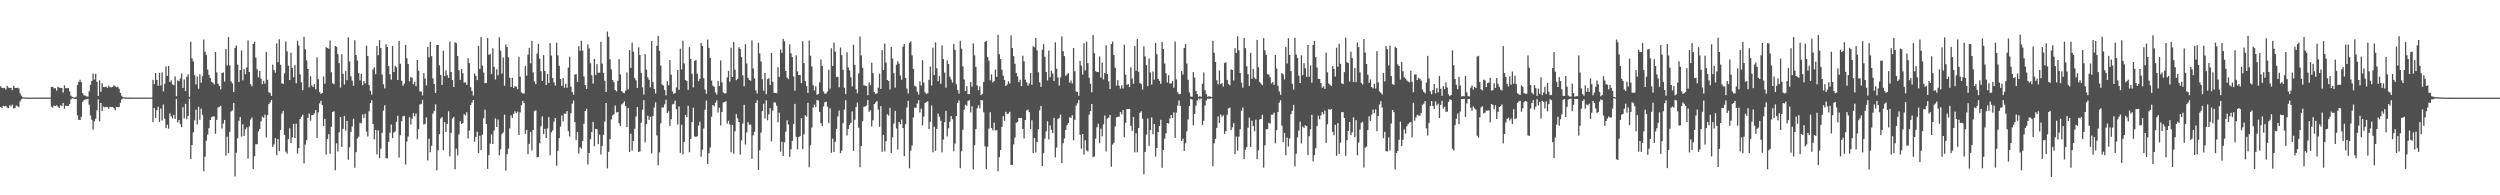 <svg xmlns="http://www.w3.org/2000/svg" width="1920" height="150"><path fill="#4f4f4f" d="M0 66.328h1v15.768H0zM1 67.44h1v15.576H1zM2 67.671h1v13.646H2zM3 67.516h1v14.134H3zM4 68.804h1v12.564H4zM5 65.961h1v16.695H5zM6 67.303h1v15.798H6zM7 67.589h1v13.225H7zM8 67.381h1v14.305H8zM9 69.212h1v11.103H9zM10 65.92h1v17.473H10zM11 67.415h1v15.555H11zM12 67.598h1v13.408H12zM13 67.348h1v14.257H13zM14 67.932h1v14.321H14zM15 71.633h1v6.166H15zM16 73.478h1v2.74H16zM17 74.641h1v1H17zM18 74.801h1v1H18zM19 74.883h1v1H19zM20 74.908h1v1H20zM21 74.929h1v1H21zM22 74.936h1v1H22zM23 74.943h1v1H23zM24 74.911h1v1H24zM25 74.947h1v1H25zM26 74.945h1v1H26zM27 74.945h1v1H27zM28 74.943h1v1H28zM29 74.943h1v1H29zM30 74.947h1v1H30zM31 74.922h1v1H31zM32 74.95h1v1H32zM33 74.95h1v1H33zM34 74.947h1v1H34zM35 74.913h1v1H35zM36 74.936h1v1H36zM37 74.938h1v1H37zM38 74.943h1v1H38zM39 66.698h1v15.159H39zM40 66.696h1v15.965H40zM41 67.884h1v13.149H41zM42 67.694h1v13.761H42zM43 69.55h1v11.286H43zM44 66.676h1v15.23H44zM45 67.337h1v15.612H45zM46 67.486h1v13.392H46zM47 67.655h1v13.868H47zM48 71.088h1v7.961H48zM49 65.561h1v17.933H49zM50 67.744h1v13.378H50zM51 67.77h1v13.632H51zM52 67.612h1v13.701H52zM53 70.152h1v9.78H53zM54 73.455h1v2.886H54zM55 74.357h1v1.069H55zM56 74.771h1v1H56zM57 74.856h1v1H57zM58 74.329h1v1.614H58zM59 65.318h1v23.333H59zM60 62.801h1v29.268H60zM61 61.221h1v30.89H61zM62 63.105h1v26.583H62zM63 71.576h1v6.704H63zM64 73.203h1v3.758H64zM65 73.51h1v2.971H65zM66 74.023h1v2.069H66zM67 74.197h1v1.6H67zM68 70.093h1v10.387H68zM69 65.238h1v23.399H69zM70 62.162h1v29.785H70zM71 56.44h1v43.108H71zM72 61.086h1v32.126H72zM73 56.641h1v34.555H73zM74 62.769h1v21.95H74zM75 73.746h1v2.582H75zM76 61.642h1v31.543H76zM77 70.502h1v8.622H77zM78 63.899h1v21.421H78zM79 66.831h1v14.981H79zM80 66.893h1v15.612H80zM81 66.41h1v15.674H81zM82 67.506h1v14.653H82zM83 65.753h1v17.821H83zM84 66.973h1v15.006H84zM85 67.092h1v15.2H85zM86 66.74h1v15.402H86zM87 65.44h1v17.626H87zM88 66.259h1v18.35H88zM89 67.003h1v15.077H89zM90 66.545h1v15.734H90zM91 68.17h1v14.113H91zM92 71.416h1v7.592H92zM93 73.588h1v2.893H93zM94 74.611h1v1H94zM95 74.762h1v1H95zM96 74.872h1v1H96zM97 74.904h1v1H97zM98 74.936h1v1H98zM99 74.929h1v1H99zM100 74.906h1v1H100zM101 74.945h1v1H101zM102 74.947h1v1H102zM103 74.94h1v1H103zM104 74.938h1v1H104zM105 74.938h1v1H105zM106 74.95h1v1H106zM107 74.94h1v1H107zM108 74.929h1v1H108zM109 74.947h1v1H109zM110 74.938h1v1H110zM111 74.918h1v1H111zM112 74.94h1v1H112zM113 74.943h1v1H113zM114 74.947h1v1H114zM115 74.938h1v1H115zM116 74.94h1v1H116zM117 61.299h1v32.566H117zM118 64.604h1v18.281H118zM119 56.085h1v34.507H119zM120 61.345h1v23.218H120zM121 65.881h1v16.056H121zM122 55.95h1v37.693H122zM123 65.636h1v17.761H123zM124 55.547h1v36.986H124zM125 70.15h1v10.146H125zM126 64.373h1v26.837H126zM127 51.018h1v47.379H127zM128 58.264h1v37.601H128zM129 50.695h1v48.114H129zM130 62.956h1v24.125H130zM131 61.796h1v27.62H131zM132 64.808h1v26.185H132zM133 65.469h1v22.751H133zM134 58.688h1v32.753H134zM135 73.917h1v2.055H135zM136 61.729h1v32.307H136zM137 62.345h1v29.844H137zM138 60.281h1v35.013H138zM139 56.493h1v41.193H139zM140 67.557h1v14.765H140zM141 61.05h1v29.929H141zM142 69.962h1v9.824H142zM143 58.992h1v32.598H143zM144 57.03h1v32.081H144zM145 74.348h1v1.483H145zM146 32.05h1v90.149H146zM147 44.808h1v66.528H147zM148 47.145h1v54.491H148zM149 57.678h1v34.807H149zM150 64.817h1v19.428H150zM151 58.811h1v36.745H151zM152 68.129h1v13.957H152zM153 57.092h1v34.843H153zM154 63.453h1v20.025H154zM155 58.525h1v29.702H155zM156 30.377h1v101.106H156zM157 39.738h1v80.655H157zM158 42.142h1v65.91H158zM159 53.387h1v49.998H159zM160 57.504h1v40.982H160zM161 59.85h1v32.241H161zM162 62.805h1v27.274H162zM163 63.467h1v25.933H163zM164 64.842h1v24.594H164zM165 39.924h1v62.856H165zM166 55.623h1v36.416H166zM167 64.35h1v18.249H167zM168 66.108h1v15.953H168zM169 68.596h1v12.623H169zM170 56.044h1v42.621H170zM171 55.582h1v39.318H171zM172 62.67h1v29.428H172zM173 37.505h1v82.03H173zM174 50.182h1v54.786H174zM175 28.526h1v89.089H175zM176 50.203h1v51.08H176zM177 62.519h1v23.159H177zM178 64.069h1v20.714H178zM179 70.635h1v8.43H179zM180 36.763h1v98.785H180zM181 34.957h1v82.362H181zM182 49.624h1v56.544H182zM183 62.952h1v29.847H183zM184 53.801h1v36.084H184zM185 38.834h1v66.061H185zM186 61.688h1v33.822H186zM187 53.085h1v51.323H187zM188 56.98h1v42.321H188zM189 51.698h1v46.1H189zM190 31.011h1v90.847H190zM191 55.316h1v41.73H191zM192 64.664h1v27.132H192zM193 66.232h1v24.042H193zM194 33.746h1v96.061H194zM195 32.064h1v87.94H195zM196 44.22h1v66.516H196zM197 53.226h1v57.563H197zM198 59.301h1v41.65H198zM199 54.499h1v44.596H199zM200 60.406h1v32.877H200zM201 64.6h1v24.992H201zM202 61.951h1v28.448H202zM203 64.275h1v23.756H203zM204 39.809h1v65.784H204zM205 61.311h1v27.148H205zM206 70.885h1v9.112H206zM207 71.512h1v7.164H207zM208 73.672h1v3.01H208zM209 49.628h1v63.246H209zM210 53.842h1v57.114H210zM211 55.799h1v50.323H211zM212 33.362h1v85.761H212zM213 47.775h1v58.991H213zM214 30.155h1v85.853H214zM215 49.757h1v50.039H215zM216 63.952h1v23.239H216zM217 64.478h1v20.655H217zM218 56.31h1v47.256H218zM219 31.831h1v84.58H219zM220 39.37h1v78.65H220zM221 50.416h1v56.555H221zM222 61.505h1v36.986H222zM223 40.43h1v69.464H223zM224 52.24h1v53.273H224zM225 59.306h1v35.811H225zM226 49.878h1v56.116H226zM227 63.972h1v31.03H227zM228 31.304h1v86.601H228zM229 34.916h1v78.869H229zM230 57.124h1v34.296H230zM231 63.219h1v26.423H231zM232 69.2h1v18.938H232zM233 28.196h1v97.366H233zM234 37.912h1v73.195H234zM235 46.33h1v61.312H235zM236 52.97h1v37.562H236zM237 67.117h1v20.057H237zM238 58.596h1v34.131H238zM239 65.565h1v22.841H239zM240 66.822h1v21.442H240zM241 64.57h1v22.531H241zM242 68.626h1v15.935H242zM243 44.051h1v61.916H243zM244 60.825h1v25.566H244zM245 70.688h1v8.746H245zM246 72.157h1v5.285H246zM247 71.368h1v9.323H247zM248 58.706h1v38.013H248zM249 64.325h1v26.986H249zM250 36.269h1v82.477H250zM251 36.788h1v69.938H251zM252 37.424h1v65.626H252zM253 31.206h1v86.917H253zM254 55.515h1v41.881H254zM255 63.837h1v22.131H255zM256 64.721h1v20.778H256zM257 35.259h1v95.521H257zM258 35.939h1v74.186H258zM259 41.622h1v74.635H259zM260 48.5h1v53.168H260zM261 67.159h1v22.726H261zM262 41.663h1v71.163H262zM263 56.664h1v42.232H263zM264 64.913h1v24.104H264zM265 54.572h1v45.683H265zM266 61.604h1v31.277H266zM267 28.683h1v94.015H267zM268 47.207h1v65.979H268zM269 58.594h1v42.831H269zM270 61.986h1v35.118H270zM271 65.941h1v25.274H271zM272 30.94h1v97.759H272zM273 42.279h1v74.624H273zM274 46.463h1v59.954H274zM275 56.097h1v48.918H275zM276 61.723h1v32.607H276zM277 56.66h1v38.066H277zM278 65.359h1v22.557H278zM279 62.224h1v28.51H279zM280 64.073h1v23.291H280zM281 35.067h1v66.049H281zM282 43.025h1v61.767H282zM283 65.316h1v20.13H283zM284 69.736h1v9.462H284zM285 72.697h1v4.374H285zM286 53.359h1v41.836H286zM287 51.698h1v55.308H287zM288 57.001h1v42.809H288zM289 35.385h1v83.186H289zM290 42.414h1v57.745H290zM291 30.83h1v90.616H291zM292 36.859h1v77.402H292zM293 57.234h1v44.793H293zM294 64.728h1v20.208H294zM295 67.893h1v12.937H295zM296 33.95h1v87.514H296zM297 36.081h1v85.647H297zM298 50.727h1v58.238H298zM299 56.962h1v45.033H299zM300 61.198h1v34.434H300zM301 35.353h1v70.746H301zM302 55.312h1v46.549H302zM303 50.626h1v50.256H303zM304 51.688h1v41.852H304zM305 61.409h1v27.535H305zM306 31.377h1v89.68H306zM307 48.958h1v54.882H307zM308 62h1v31.06H308zM309 65.847h1v23.518H309zM310 64.185h1v24.745H310zM311 34.529h1v91.801H311zM312 44.733h1v63.964H312zM313 49.18h1v55.628H313zM314 62.421h1v27.553H314zM315 59.125h1v36.514H315zM316 59.772h1v31.355H316zM317 64.776h1v22.106H317zM318 62.833h1v26.496H318zM319 66.19h1v21H319zM320 46.072h1v60.819H320zM321 54.256h1v44.971H321zM322 70.134h1v10.192H322zM323 70.326h1v9.437H323zM324 73.274h1v3.497H324zM325 56.17h1v39.419H325zM326 60.388h1v34.754H326zM327 65.598h1v24.566H327zM328 35.989h1v87.228H328zM329 44.071h1v62.408H329zM330 32.174h1v84.759H330zM331 43.183h1v68.814H331zM332 60.212h1v27.1H332zM333 64.533h1v20.799H333zM334 71.411h1v8.787H334zM335 34.529h1v96.308H335zM336 34.515h1v80.858H336zM337 50.155h1v52.889H337zM338 57.545h1v33.47H338zM339 65.261h1v24.63H339zM340 38.967h1v76.411H340zM341 58.461h1v35.345H341zM342 54.06h1v47.315H342zM343 57.77h1v37.4H343zM344 59.807h1v25.637H344zM345 31.879h1v88.114H345zM346 55.27h1v46.775H346zM347 61.452h1v29.554H347zM348 66.806h1v22.941H348zM349 32.513h1v97.482H349zM350 33.135h1v81.037H350zM351 43.007h1v76.377H351zM352 54.012h1v49.22H352zM353 61.295h1v31.813H353zM354 52.984h1v42.271H354zM355 56.266h1v38.21H355zM356 63.435h1v24.278H356zM357 63.213h1v25.505H357zM358 65.167h1v21.046H358zM359 44.74h1v61.634H359zM360 48.47h1v51.783H360zM361 67.023h1v13.687H361zM362 69.955h1v8.791H362zM363 73.396h1v3.474H363zM364 56.467h1v52.367H364zM365 58.273h1v46.867H365zM366 61.546h1v39.634H366zM367 35.248h1v82.326H367zM368 53.009h1v51.229H368zM369 28.498h1v86.83H369zM370 50.395h1v53.072H370zM371 55.815h1v34.997H371zM372 63.959h1v20.286H372zM373 63.622h1v31.618H373zM374 29.153h1v100.536H374zM375 42.126h1v77.004H375zM376 41.35h1v68.94H376zM377 56.863h1v46.297H377zM378 37.067h1v73.543H378zM379 51.345h1v48.929H379zM380 61.031h1v29.904H380zM381 53.176h1v44.301H381zM382 57.781h1v34.063H382zM383 28.649h1v90.73H383zM384 38.924h1v75.743H384zM385 56.438h1v46.629H385zM386 44.135h1v57.542H386zM387 65.911h1v22.131H387zM388 34.186h1v96.883H388zM389 36.088h1v82.296H389zM390 43.973h1v70.131H390zM391 59.699h1v38.849H391zM392 66.815h1v21.74H392zM393 59.866h1v30.668H393zM394 67.415h1v19.966H394zM395 66.076h1v19.361H395zM396 66.682h1v20.236H396zM397 68.52h1v17.212H397zM398 43.588h1v60.105H398zM399 58.807h1v27.537H399zM400 70.926h1v9.947H400zM401 71.709h1v5.965H401zM402 71.8h1v7.203H402zM403 50.565h1v52.147H403zM404 58.127h1v41.65H404zM405 41.913h1v76.496H405zM406 36.715h1v73.783H406zM407 48.706h1v52.6H407zM408 31.412h1v84.184H408zM409 55.692h1v44.127H409zM410 62.476h1v22.925H410zM411 64.545h1v20.224H411zM412 41.107h1v79.705H412zM413 33.639h1v86.883H413zM414 45.083h1v64.896H414zM415 54.7h1v42.298H415zM416 62.203h1v27.134H416zM417 42.332h1v60.671H417zM418 54.517h1v44.379H418zM419 65.261h1v40.717H419zM420 56.733h1v41.962H420zM421 63.748h1v26.212H421zM422 33.06h1v86.235H422zM423 42.643h1v58.922H423zM424 59.946h1v40.135H424zM425 63.217h1v30.202H425zM426 65.664h1v24.978H426zM427 32.822h1v94.457H427zM428 42.609h1v73.168H428zM429 50.523h1v55.583H429zM430 60.699h1v36.514H430zM431 65.936h1v22.774H431zM432 60.031h1v33.163H432zM433 67.358h1v19.895H433zM434 64.327h1v23.069H434zM435 67.413h1v17.892H435zM436 51.885h1v48.773H436zM437 43.524h1v61.33H437zM438 66.527h1v20.414H438zM439 70.711h1v8.849H439zM440 72.725h1v4.422H440zM441 57.264h1v36.459H441zM442 56.941h1v50.728H442zM443 62.865h1v38.471H443zM444 35.449h1v82.493H444zM445 38.96h1v74.125H445zM446 31.387h1v82.74H446zM447 38.846h1v69.391H447zM448 58.731h1v36.345H448zM449 65.266h1v19.991H449zM450 68.264h1v15.269H450zM451 34.099h1v92.268H451zM452 37.269h1v80.261H452zM453 48.58h1v58.345H453zM454 57.8h1v43.639H454zM455 64.178h1v29.43H455zM456 45.273h1v67.08H456zM457 57.511h1v41.499H457zM458 49.26h1v50.011H458zM459 55.893h1v54.809H459zM460 55.733h1v47.741H460zM461 32.121h1v86.564H461zM462 48.837h1v63.198H462zM463 55.968h1v47.629H463zM464 62h1v31.463H464zM465 70.67h1v8.455H465zM466 24.241h1v105.1H466zM467 28.223h1v88.391H467zM468 45.488h1v61.346H468zM469 53.279h1v38.478H469zM470 61.485h1v27.217H470zM471 63.103h1v24.667H471zM472 69.161h1v11.875H472zM473 70.175h1v16.23H473zM474 62.045h1v23.973H474zM475 45.435h1v49.329H475zM476 57.175h1v39.54H476zM477 70.02h1v10.096H477zM478 71.127h1v8.176H478zM479 71.562h1v6.294H479zM480 69.576h1v11.946H480zM481 55.669h1v41.939H481zM482 68.536h1v14.447H482zM483 38.475h1v78.254H483zM484 52.1h1v50.646H484zM485 32.778h1v82.886H485zM486 39.711h1v68.576H486zM487 60.027h1v38.821H487zM488 61.711h1v27.75H488zM489 67.495h1v14.667H489zM490 36.328h1v80.444H490zM491 42.316h1v73.958H491zM492 55.966h1v38.297H492zM493 67.085h1v17.192H493zM494 72.578h1v4.324H494zM495 41.586h1v67.734H495zM496 53.499h1v41.893H496zM497 59.367h1v29.508H497zM498 61.306h1v30.744H498zM499 67.069h1v22.584H499zM500 31.416h1v86.416H500zM501 63.046h1v26.201H501zM502 68.326h1v14.331H502zM503 71.768h1v6.786H503zM504 35.159h1v68.812H504zM505 27.555h1v99.423H505zM506 39.05h1v77.949H506zM507 50.352h1v44.301H507zM508 64.909h1v17.562H508zM509 65.813h1v16.661H509zM510 69.006h1v11.131H510zM511 73.281h1v3.355H511zM512 62.313h1v24.541H512zM513 65.481h1v20.037H513zM514 46.124h1v50.554H514zM515 57.404h1v34.138H515zM516 70.193h1v9.989H516zM517 72.093h1v7.588H517zM518 71.411h1v5.96H518zM519 67.177h1v16.649H519zM520 53.769h1v41.888H520zM521 69.024h1v12.689H521zM522 37.36h1v79.973H522zM523 53.279h1v42.47H523zM524 31.231h1v87.338H524zM525 48.747h1v60.183H525zM526 61.505h1v26.766H526zM527 62.226h1v27.791H527zM528 69.022h1v12.232H528zM529 36.198h1v80.753H529zM530 45.28h1v61.543H530zM531 56.646h1v37.029H531zM532 67.136h1v15.532H532zM533 46.786h1v57.988H533zM534 45.978h1v59.313H534zM535 56.616h1v47.986H535zM536 62.377h1v34.093H536zM537 60.562h1v32.946H537zM538 32.904h1v87.471H538zM539 35.296h1v79.652H539zM540 59.999h1v38.645H540zM541 68.772h1v15.573H541zM542 72.041h1v5.221H542zM543 30.409h1v95.599H543zM544 36.754h1v80.957H544zM545 44.481h1v68.764H545zM546 61.906h1v27.757H546zM547 65.726h1v14.937H547zM548 66.641h1v15.093H548zM549 70.935h1v7.963H549zM550 72.549h1v4.582H550zM551 62.162h1v24.237H551zM552 66.117h1v16.564H552zM553 46.447h1v49.879H553zM554 63.247h1v22.845H554zM555 70.985h1v7.734H555zM556 71.754h1v6.606H556zM557 71.647h1v6.146H557zM558 59.438h1v35.486H558zM559 54.403h1v38.368H559zM560 62.698h1v33.037H560zM561 36.591h1v80.357H561zM562 59.145h1v36.766H562zM563 32.222h1v85.791H563zM564 53.483h1v47.347H564zM565 61.615h1v25.965H565zM566 60.558h1v30.378H566zM567 36.292h1v57.393H567zM568 37.539h1v81.186H568zM569 43.854h1v63.976H569zM570 57.889h1v37.036H570zM571 66.323h1v14.145H571zM572 33.9h1v77.093H572zM573 48.724h1v52.982H573zM574 59.754h1v34.097H574zM575 61.393h1v34.356H575zM576 62h1v33.731H576zM577 31.041h1v90.982H577zM578 52.581h1v51.36H578zM579 60.281h1v41.014H579zM580 69.447h1v9.634H580zM581 71.78h1v5.205H581zM582 32.874h1v97.583H582zM583 41.075h1v74.308H583zM584 47.205h1v54.582H584zM585 60.816h1v24.477H585zM586 69.628h1v10.039H586zM587 56.028h1v34.942H587zM588 72.359h1v4.715H588zM589 60.805h1v31.563H589zM590 60.043h1v27.748H590zM591 65.211h1v17.771H591zM592 40.716h1v67.81H592zM593 62.762h1v22.193H593zM594 71.18h1v7.416H594zM595 71.439h1v7.356H595zM596 71.597h1v9.629H596zM597 51.679h1v42.2H597zM598 59.168h1v27.434H598zM599 38.036h1v78.441H599zM600 40.643h1v68.21H600zM601 29.858h1v89.936H601zM602 31.748h1v77.549H602zM603 54.549h1v46.633H603zM604 59.592h1v32.845H604zM605 60.754h1v34.912H605zM606 34.067h1v86.397H606zM607 40.885h1v73.861H607zM608 43.806h1v64.381H608zM609 58.665h1v36.516H609zM610 69.585h1v10.165H610zM611 42.455h1v62.655H611zM612 54.849h1v59.888H612zM613 57.63h1v47.611H613zM614 57.543h1v46.99H614zM615 63.922h1v26.844H615zM616 31.65h1v82.907H616zM617 48.436h1v54.724H617zM618 62.347h1v26.155H618zM619 66.078h1v23.5H619zM620 71.354h1v7.665H620zM621 31.119h1v97.329H621zM622 42.801h1v68.792H622zM623 51.059h1v46.96H623zM624 65.364h1v17.221H624zM625 69.447h1v10.959H625zM626 66.257h1v15.953H626zM627 72.741h1v4.015H627zM628 72.095h1v5.184H628zM629 63.213h1v22.84H629zM630 45.664h1v48.945H630zM631 50.672h1v46.13H631zM632 70.262h1v11.479H632zM633 71.974h1v6.629H633zM634 71.803h1v6.297H634zM635 70.189h1v11.808H635zM636 53.579h1v41.028H636zM637 68.092h1v15.088H637zM638 37.065h1v80.288H638zM639 50.633h1v55.825H639zM640 32.719h1v83.987H640zM641 39.645h1v69.192H641zM642 59.177h1v39.831H642zM643 58.926h1v30.508H643zM644 67.023h1v17.867H644zM645 36.484h1v81.144H645zM646 42.371h1v73.289H646zM647 53.588h1v41.012H647zM648 67.376h1v16.764H648zM649 72.299h1v4.665H649zM650 40.21h1v63.777H650zM651 51.885h1v47.18H651zM652 54.044h1v41.927H652zM653 59.361h1v34.985H653zM654 66.428h1v19.133H654zM655 34.323h1v81.495H655zM656 49.816h1v42.197H656zM657 68.504h1v13.738H657zM658 71.553h1v7.201H658zM659 56.38h1v41.659H659zM660 28.024h1v100.398H660zM661 42.529h1v69.533H661zM662 52.137h1v40.959H662zM663 65.481h1v16.569H663zM664 65.785h1v15.917H664zM665 66.106h1v14.955H665zM666 73.132h1v3.612H666zM667 63.249h1v22.618H667zM668 65.419h1v19.229H668zM669 48.198h1v48.94H669zM670 56.161h1v36.184H670zM671 70.695h1v9.236H671zM672 72.036h1v6.635H672zM673 71.674h1v5.93H673zM674 67.403h1v16.75H674zM675 56.527h1v40.87H675zM676 68.319h1v13.193H676zM677 38.457h1v78.112H677zM678 53.808h1v49.748H678zM679 33.49h1v82.818H679zM680 48.01h1v60.357H680zM681 61.45h1v26.294H681zM682 62.141h1v26.626H682zM683 68.692h1v14.143H683zM684 36.047h1v81.465H684zM685 44.978h1v60.54H685zM686 56.223h1v38.663H686zM687 67.284h1v17.865H687zM688 49.731h1v48.92H688zM689 47.067h1v67.814H689zM690 48.917h1v44.793H690zM691 57.994h1v37.391H691zM692 61.182h1v30.694H692zM693 35.797h1v62.554H693zM694 33.765h1v86.148H694zM695 59.818h1v35.535H695zM696 67.976h1v14.637H696zM697 71.77h1v5.697H697zM698 32.893h1v96.324H698zM699 31.776h1v83.928H699zM700 42.561h1v69.153H700zM701 52.901h1v37.301H701zM702 65.968h1v16.72H702zM703 66.495h1v16.313H703zM704 70.379h1v9.181H704zM705 72.549h1v4.337H705zM706 62.494h1v23.87H706zM707 65.691h1v17.72H707zM708 46.234h1v50.11H708zM709 63.373h1v26.18H709zM710 70.992h1v8.036H710zM711 72.068h1v6.278H711zM712 71.603h1v6.207H712zM713 61.292h1v37.828H713zM714 51.096h1v42.449H714zM715 65.643h1v15.422H715zM716 36.564h1v80.417H716zM717 57.694h1v39.519H717zM718 32.556h1v83.33H718zM719 52.396h1v46.64H719zM720 62.386h1v24.834H720zM721 58.424h1v31.348H721zM722 64.435h1v28.313H722zM723 34.852h1v82.12H723zM724 45.374h1v61.797H724zM725 55.833h1v38.018H725zM726 67.321h1v17.821H726zM727 46.408h1v58.327H727zM728 49.175h1v49.311H728zM729 58.846h1v34.66H729zM730 61.086h1v28.032H730zM731 63.46h1v28.162H731zM732 33.863h1v82.332H732zM733 38.308h1v72H733zM734 64.705h1v24.369H734zM735 69.138h1v9.929H735zM736 71.949h1v5.173H736zM737 31.341h1v97.858H737zM738 37.402h1v78.746H738zM739 50.993h1v48.709H739zM740 61.008h1v23.328H740zM741 69.875h1v10.57H741zM742 66.177h1v15.152H742zM743 72.315h1v5.157H743zM744 72.297h1v4.699H744zM745 63.018h1v23.289H745zM746 66.573h1v15.067H746zM747 33.394h1v96.766H747zM748 42.494h1v68.956H748zM749 51.306h1v47.853H749zM750 65.572h1v17.638H750zM751 69.271h1v11.554H751zM752 66.307h1v16.951H752zM753 73.043h1v3.77H753zM754 72.054h1v5.072H754zM755 62.936h1v23.266H755zM756 32.229h1v80.21H756zM757 31.384h1v98.519H757zM758 43.744h1v68.883H758zM759 46.628h1v52.119H759zM760 61.691h1v24.484H760zM761 57.191h1v41.106H761zM762 63.238h1v36.88H762zM763 62.295h1v31.866H763zM764 53.476h1v46.711H764zM765 59.081h1v40.792H765zM766 26.786h1v104.681H766zM767 41.666h1v79.014H767zM768 45.305h1v69.943H768zM769 53.563h1v43.882H769zM770 58.205h1v31.039H770zM771 61.411h1v31.396H771zM772 66.023h1v19.828H772zM773 64.856h1v22.735H773zM774 62.423h1v24.786H774zM775 64.105h1v21.774H775zM776 27.207h1v99.414H776zM777 36.813h1v89.84H777zM778 43.179h1v67.7H778zM779 48.94h1v56.727H779zM780 55.987h1v38.318H780zM781 58.603h1v35.038H781zM782 63.084h1v27.469H782zM783 61.217h1v29.604H783zM784 66.101h1v24.461H784zM785 42.805h1v56.237H785zM786 47.147h1v59.178H786zM787 61.169h1v30.977H787zM788 63.272h1v21.552H788zM789 65.788h1v18.382H789zM790 64.174h1v21.941H790zM791 56.051h1v43.031H791zM792 65.115h1v27.231H792zM793 35.571h1v81.948H793zM794 36.298h1v69.714H794zM795 29.247h1v87.924H795zM796 38.688h1v70.426H796zM797 55.568h1v43.754H797zM798 63.167h1v21.559H798zM799 66.694h1v14.674H799zM800 38.177h1v89.38H800zM801 33.918h1v83.71H801zM802 43.547h1v62.827H802zM803 55.357h1v45.532H803zM804 61.775h1v31.344H804zM805 38.784h1v68.345H805zM806 59.31h1v36.974H806zM807 54.272h1v45.438H807zM808 56.486h1v45.734H808zM809 62.265h1v28.297H809zM810 32.504h1v88.382H810zM811 52.824h1v60.531H811zM812 59.514h1v31.994H812zM813 65.744h1v24.802H813zM814 59.415h1v28.608H814zM815 27.972h1v97.21H815zM816 39.32h1v70.687H816zM817 43.112h1v63.241H817zM818 58.216h1v41.595H818zM819 57.131h1v39.094H819zM820 56.042h1v38.471H820zM821 63.478h1v26.519H821zM822 61.803h1v28.753H822zM823 64.08h1v24.424H823zM824 36.864h1v70.915H824zM825 54.753h1v37.269H825zM826 70.255h1v10.929H826zM827 70.638h1v8.743H827zM828 73.508h1v3.273H828zM829 46.747h1v56.764H829zM830 50.436h1v63.717H830zM831 57.234h1v45.663H831zM832 33.279h1v85.459H832zM833 54.087h1v53.594H833zM834 32.032h1v83.502H834zM835 48.477h1v67.849H835zM836 59.699h1v28.393H836zM837 64.343h1v21.06H837zM838 70.878h1v9.016H838zM839 26.832h1v93.902H839zM840 40.881h1v79.224H840zM841 54.636h1v51.854H841zM842 55.273h1v42.483H842zM843 55.385h1v39.638H843zM844 43.35h1v66.583H844zM845 59.647h1v39.094H845zM846 48.019h1v56.677H846zM847 60.97h1v34.566H847zM848 56.108h1v32.639H848zM849 34.847h1v81.479H849zM850 56.827h1v34.26H850zM851 62.441h1v27.775H851zM852 68.385h1v19.899H852zM853 33.822h1v94.184H853zM854 31.973h1v79.073H854zM855 42.245h1v67.322H855zM856 52.016h1v45.003H856zM857 65.719h1v24.502H857zM858 61.539h1v28.139H858zM859 65.863h1v23.786H859zM860 68.047h1v18.057H860zM861 65.492h1v22.303H861zM862 68.019h1v16.578H862zM863 34.337h1v71.041H863zM864 57.406h1v36.924H864zM865 65.199h1v18.498H865zM866 64.611h1v19.174H866zM867 66.806h1v16.867H867zM868 51.672h1v45.019H868zM869 60.336h1v40.16H869zM870 64.33h1v25.573H870zM871 35.474h1v81.497H871zM872 54.391h1v47.963H872zM873 30.034h1v86.887H873zM874 55.09h1v43.211H874zM875 63.815h1v22.829H875zM876 64.545h1v20.964H876zM877 68.848h1v22.319H877zM878 35.589h1v98.254H878zM879 43.364h1v73.301H879zM880 50.034h1v53.339H880zM881 66.172h1v24.752H881zM882 44.909h1v67.128H882zM883 55.655h1v44.216H883zM884 64.986h1v25.226H884zM885 54.904h1v48.194H885zM886 61.18h1v34.113H886zM887 32.959h1v87.29H887zM888 41.698h1v72.021H888zM889 60.622h1v40.813H889zM890 62.066h1v34.672H890zM891 64.412h1v27.544H891zM892 32.265h1v96.608H892zM893 37.569h1v77.665H893zM894 48.784h1v57.759H894zM895 56.3h1v46.121H895zM896 63.35h1v31.09H896zM897 57.763h1v37.091H897zM898 64.199h1v26.823H898zM899 64.009h1v24.344H899zM900 62.128h1v28.544H900zM901 67.305h1v19.016H901zM902 31.876h1v74.051H902zM903 60.995h1v25.482H903zM904 70.882h1v10.247H904zM905 72.418h1v4.706H905zM906 72.068h1v9.339H906zM907 54.593h1v53.71H907zM908 57.246h1v49.27H908zM909 36.848h1v79.05H909zM910 33.742h1v76.278H910zM911 48.827h1v52.028H911zM912 61.301h1v30.451H912zM913 70.96h1v10.419H913zM914 74.192h1v1.758H914zM915 74.242h1v2.289H915zM916 55.367h1v40.815H916zM917 59.571h1v27.983H917zM918 69.804h1v11.321H918zM919 72.201h1v4.978H919zM920 74.398h1v1.154H920zM921 73.775h1v2.538H921zM922 74.412h1v1.218H922zM923 64.357h1v31.687H923zM924 55.602h1v37.118H924zM925 69.331h1v11.742H925zM926 72.251h1v4.967H926zM927 74.261h1v1.501H927zM928 73.988h1v2.003H928zM929 74.144h1v1.625H929zM930 74.519h1v1H930zM931 31.318h1v96.315H931zM932 40.576h1v69.524H932zM933 47.637h1v58.991H933zM934 61.688h1v36.51H934zM935 64.78h1v24.628H935zM936 54.05h1v40.387H936zM937 64.627h1v23.355H937zM938 63.762h1v25.878H938zM939 66.433h1v22.129H939zM940 48.354h1v54.582H940zM941 47.9h1v52.737H941zM942 61.345h1v26.841H942zM943 64.579h1v18.656H943zM944 65.533h1v17.169H944zM945 53.24h1v46.706H945zM946 53.778h1v44.006H946zM947 61.821h1v32.738H947zM948 37.051h1v81.328H948zM949 40.643h1v64.205H949zM950 27.853h1v87.853H950zM951 38.722h1v66.223H951zM952 56.067h1v43.156H952zM953 63.416h1v21.614H953zM954 67.346h1v15.299H954zM955 29.148h1v92.971H955zM956 36.983h1v78.068H956zM957 50.88h1v62.115H957zM958 56.987h1v41.115H958zM959 65.982h1v24.365H959zM960 40.528h1v72.346H960zM961 60.464h1v32.216H961zM962 52.943h1v43.914H962zM963 59.557h1v41.261H963zM964 60.837h1v31.057H964zM965 30.679h1v91.566H965zM966 51.663h1v63.788H966zM967 63.007h1v28.757H967zM968 64.188h1v27.256H968zM969 65.469h1v22.747H969zM970 29.356h1v99.35H970zM971 38.715h1v72.911H971zM972 42.178h1v57.189H972zM973 56.998h1v42.067H973zM974 57.353h1v36.944H974zM975 59.319h1v35.665H975zM976 64.002h1v24.065H976zM977 63.096h1v25.01H977zM978 65.218h1v21.305H978zM979 42.167h1v67.963H979zM980 52.608h1v47.359H980zM981 65.863h1v20.165H981zM982 70.189h1v8.634H982zM983 72.796h1v4.191H983zM984 56.09h1v40.417H984zM985 57.156h1v51.939H985zM986 60.919h1v41.154H986zM987 36.005h1v83.12H987zM988 48.811h1v56.88H988zM989 29.313h1v83.204H989zM990 42.171h1v64.234H990zM991 54.607h1v33.11H991zM992 64.357h1v20.801H992zM993 68.813h1v11.721H993zM994 29.02h1v98.776H994zM995 41.943h1v76.137H995zM996 44.497h1v60.98H996zM997 58.106h1v42.154H997zM998 63.757h1v29.7H998zM999 42.446h1v67.734H999zM1000 57.678h1v39.54H1000zM1001 48.463h1v49.748H1001zM1002 52.396h1v43.747H1002zM1003 59.026h1v37.837H1003zM1004 34.557h1v84.55H1004zM1005 58.937h1v45.661H1005zM1006 50.194h1v49.149H1006zM1007 63.414h1v24.731H1007zM1008 34.543h1v89.421H1008zM1009 31.322h1v87.778H1009zM1010 43.819h1v70.002H1010zM1011 51.899h1v44.967H1011zM1012 60.592h1v28.329H1012zM1013 60.651h1v30.998H1013zM1014 63.721h1v24.928H1014zM1015 67.316h1v18.821H1015zM1016 66.376h1v21.383H1016zM1017 68.324h1v16.629H1017zM1018 40.393h1v69.341H1018zM1019 55.547h1v39.908H1019zM1020 64.108h1v19.764H1020zM1021 65.199h1v19.151H1021zM1022 66.074h1v17.631H1022zM1023 50.848h1v50.442H1023zM1024 52.892h1v50.977H1024zM1025 58.761h1v37.125H1025zM1026 36.614h1v82.973H1026zM1027 51.274h1v43.312H1027zM1028 33.586h1v84.575H1028zM1029 49.065h1v60.492H1029zM1030 64.025h1v22.099H1030zM1031 64.538h1v21.611H1031zM1032 55.378h1v35.317H1032zM1033 28.949h1v90.762H1033zM1034 47.763h1v59.92H1034zM1035 48.438h1v52.092H1035zM1036 62.617h1v31.007H1036zM1037 39.716h1v64.111H1037zM1038 44.621h1v57.036H1038zM1039 63.013h1v27.036H1039zM1040 52.148h1v53.193H1040zM1041 63.082h1v29.238H1041zM1042 32.655h1v86.629H1042zM1043 36.211h1v73.312H1043zM1044 55.575h1v43.909H1044zM1045 63.59h1v30.6H1045zM1046 64.861h1v28.705H1046zM1047 29.974h1v98.716H1047zM1048 40.343h1v73.133H1048zM1049 49.107h1v63.516H1049zM1050 57.346h1v42.495H1050zM1051 63.558h1v25.802H1051zM1052 60.954h1v31.946H1052zM1053 66.854h1v21.163H1053zM1054 67.909h1v16.34H1054zM1055 64.297h1v22.552H1055zM1056 68.017h1v16.065H1056zM1057 39.201h1v61.51H1057zM1058 63.277h1v25.795H1058zM1059 70.226h1v10.005H1059zM1060 71.281h1v6.409H1060zM1061 72.553h1v10.039H1061zM1062 56.021h1v50.17H1062zM1063 62.517h1v38.78H1063zM1064 35.374h1v80.728H1064zM1065 37.786h1v78.56H1065zM1066 50.294h1v55.301H1066zM1067 35.026h1v80.655H1067zM1068 58.443h1v36.404H1068zM1069 64.68h1v19.805H1069zM1070 65.218h1v20.877H1070zM1071 35.891h1v94.294H1071zM1072 36.928h1v80.568H1072zM1073 49.487h1v66.416H1073zM1074 50.67h1v56.718H1074zM1075 61.095h1v32.362H1075zM1076 47.557h1v64.667H1076zM1077 54.755h1v52.609H1077zM1078 59.372h1v40.016H1078zM1079 60.356h1v42.262H1079zM1080 61.8h1v35.194H1080zM1081 62.595h1v32.683H1081zM1082 63.251h1v30.964H1082zM1083 54.275h1v39.483H1083zM1084 62.787h1v42.724H1084zM1085 70.83h1v8.125H1085zM1086 57.17h1v35.509H1086zM1087 57.133h1v33.097H1087zM1088 61.526h1v26.706H1088zM1089 59.777h1v28.954H1089zM1090 60.564h1v28.313H1090zM1091 61.926h1v24.816H1091zM1092 68.861h1v11.611H1092zM1093 70.56h1v9.1H1093zM1094 71.667h1v6.006H1094zM1095 63.375h1v35.164H1095zM1096 42.924h1v61.213H1096zM1097 60.194h1v34.15H1097zM1098 70.143h1v11.142H1098zM1099 72.391h1v5.271H1099zM1100 69.138h1v12.28H1100zM1101 64.552h1v19.249H1101zM1102 71.722h1v6.168H1102zM1103 67.671h1v13.342H1103zM1104 70.917h1v8.693H1104zM1105 58.298h1v32.328H1105zM1106 68.207h1v12.403H1106zM1107 73.634h1v3.795H1107zM1108 66.19h1v17.141H1108zM1109 68.385h1v13.61H1109zM1110 63.272h1v22.527H1110zM1111 67.25h1v18.503H1111zM1112 72.494h1v5.69H1112zM1113 73.833h1v2.38H1113zM1114 72.89h1v3.884H1114zM1115 38.69h1v75.578H1115zM1116 50.127h1v65.377H1116zM1117 60.638h1v35.466H1117zM1118 65.158h1v26.036H1118zM1119 68.527h1v18.657H1119zM1120 59.042h1v36.363H1120zM1121 65.68h1v19.95H1121zM1122 74.075h1v1.975H1122zM1123 73.762h1v2.399H1123zM1124 73.97h1v1.916H1124zM1125 58.303h1v31.458H1125zM1126 70.921h1v8.473H1126zM1127 73.849h1v2.232H1127zM1128 74.11h1v1.888H1128zM1129 67.314h1v15.496H1129zM1130 65.691h1v19.277H1130zM1131 68.788h1v12.982H1131zM1132 66.769h1v16.498H1132zM1133 67.625h1v16.663H1133zM1134 43.419h1v60.849H1134zM1135 42.87h1v62.918H1135zM1136 62.904h1v27.185H1136zM1137 68.571h1v13.9H1137zM1138 69.413h1v12.241H1138zM1139 61.189h1v26.015H1139zM1140 61.711h1v24.829H1140zM1141 66.792h1v18.084H1141zM1142 63.821h1v21.183H1142zM1143 63.409h1v21.305H1143zM1144 59.8h1v34.218H1144zM1145 69.521h1v10.373H1145zM1146 69.349h1v11.243H1146zM1147 63.881h1v19.931H1147zM1148 67.5h1v13.387H1148zM1149 59.837h1v31.538H1149zM1150 64.414h1v21.488H1150zM1151 66.703h1v15.486H1151zM1152 68.859h1v12.701H1152zM1153 69.427h1v10.81H1153zM1154 35.406h1v74.729H1154zM1155 56.131h1v46.768H1155zM1156 59.116h1v34.937H1156zM1157 64.455h1v26.864H1157zM1158 66.428h1v23.932H1158zM1159 58.683h1v33.891H1159zM1160 64.98h1v26.05H1160zM1161 54.922h1v40.33H1161zM1162 64.238h1v19.65H1162zM1163 58.159h1v33.404H1163zM1164 64.616h1v26.288H1164zM1165 71.574h1v7.425H1165zM1166 72.446h1v5.431H1166zM1167 72.881h1v4.514H1167zM1168 65.522h1v20.277H1168zM1169 66.586h1v16.631H1169zM1170 71.466h1v7.043H1170zM1171 71.974h1v5.656H1171zM1172 71.981h1v5.995H1172zM1173 42.609h1v61.321H1173zM1174 51.952h1v52.497H1174zM1175 65.3h1v18.116H1175zM1176 71.187h1v7.938H1176zM1177 72.459h1v4.404H1177zM1178 65.401h1v18.695H1178zM1179 67.621h1v14.131H1179zM1180 73.631h1v2.506H1180zM1181 68.067h1v12.9H1181zM1182 72.034h1v6.164H1182zM1183 59.422h1v31.634H1183zM1184 73.116h1v4.369H1184zM1185 71.109h1v7.15H1185zM1186 66.623h1v16.743H1186zM1187 72.304h1v5.557H1187zM1188 63.741h1v21.785H1188zM1189 70.39h1v9.572H1189zM1190 73.116h1v3.062H1190zM1191 72.855h1v4.166H1191zM1192 52.206h1v57.009H1192zM1193 39.965h1v81.495H1193zM1194 55.039h1v50.604H1194zM1195 62.714h1v32.964H1195zM1196 66.829h1v22.809H1196zM1197 59.225h1v37.327H1197zM1198 62.242h1v29.373H1198zM1199 68.571h1v19.238H1199zM1200 73.56h1v3.12H1200zM1201 73.656h1v2.426H1201zM1202 58.344h1v31.495H1202zM1203 66.545h1v15.466H1203zM1204 73.366h1v3.06H1204zM1205 74.128h1v1.872H1205zM1206 74.153h1v1.568H1206zM1207 64.224h1v21.245H1207zM1208 71.491h1v9.034H1208zM1209 74.226h1v1.724H1209zM1210 73.856h1v2.209H1210zM1211 73.849h1v2.225H1211zM1212 42.522h1v61.531H1212zM1213 55.714h1v40.829H1213zM1214 67.909h1v15.482H1214zM1215 72.285h1v5.342H1215zM1216 73.542h1v2.85H1216zM1217 65.595h1v17.913H1217zM1218 70.537h1v9.801H1218zM1219 67.619h1v13.349H1219zM1220 70.596h1v9.05H1220zM1221 60.178h1v31.231H1221zM1222 64.671h1v21.916H1222zM1223 73.206h1v4.372H1223zM1224 71.072h1v8.1H1224zM1225 66.65h1v16.638H1225zM1226 61.814h1v24.907H1226zM1227 64.762h1v21.282H1227zM1228 70.507h1v7.551H1228zM1229 73.938h1v2.332H1229zM1230 72.947h1v3.916H1230zM1231 58.468h1v30.265H1231zM1232 61.851h1v34.738H1232zM1233 64.735h1v28.217H1233zM1234 65.076h1v25.935H1234zM1235 68.587h1v20.893H1235zM1236 65.279h1v24.992H1236zM1237 67.461h1v22.703H1237zM1238 69.832h1v13.573H1238zM1239 74.483h1v1H1239zM1240 74.819h1v1H1240zM1241 30.384h1v91.95H1241zM1242 32.474h1v90.38H1242zM1243 41.851h1v64.688H1243zM1244 50.585h1v41.449H1244zM1245 60.489h1v27.578H1245zM1246 62.265h1v25.164H1246zM1247 68.724h1v14.809H1247zM1248 69.898h1v9.712H1248zM1249 62.757h1v23.706H1249zM1250 66.47h1v15.997H1250zM1251 45.081h1v51.053H1251zM1252 63.441h1v22.499H1252zM1253 71.07h1v7.473H1253zM1254 71.265h1v7.979H1254zM1255 71.159h1v10.474H1255zM1256 53.86h1v46.931H1256zM1257 58.772h1v29.49H1257zM1258 38.182h1v78.254H1258zM1259 39.944h1v68.395H1259zM1260 39.97h1v76.67H1260zM1261 32.945h1v76.791H1261zM1262 53.847h1v47.011H1262zM1263 66.838h1v17.384H1263zM1264 58.894h1v28.661H1264zM1265 37.926h1v80.989H1265zM1266 37.626h1v76.608H1266zM1267 44.808h1v61.966H1267zM1268 66.298h1v19.547H1268zM1269 71.049h1v7.819H1269zM1270 45.408h1v64.386H1270zM1271 50.759h1v50.245H1271zM1272 57.12h1v41.33H1272zM1273 60.267h1v34.081H1273zM1274 66.698h1v19.629H1274zM1275 34.554h1v83.594H1275zM1276 41.931h1v66.461H1276zM1277 62.892h1v22.57H1277zM1278 69.097h1v10.204H1278zM1279 73.494h1v3.541H1279zM1280 33.849h1v95.299H1280zM1281 42.661h1v72.472H1281zM1282 52.002h1v46.878H1282zM1283 65.266h1v17.404H1283zM1284 69.418h1v12.374H1284zM1285 66.156h1v16.493H1285zM1286 73.203h1v3.513H1286zM1287 72.386h1v4.745H1287zM1288 63.453h1v22.129H1288zM1289 47.12h1v49.386H1289zM1290 51.233h1v45.035H1290zM1291 70.081h1v11.302H1291zM1292 71.976h1v6.642H1292zM1293 71.587h1v8.148H1293zM1294 70.567h1v10.81H1294zM1295 52.441h1v41.257H1295zM1296 68.001h1v15.379H1296zM1297 38.473h1v78.558H1297zM1298 48.484h1v58.595H1298zM1299 33.08h1v82.186H1299zM1300 40.112h1v69.142H1300zM1301 59.958h1v39.801H1301zM1302 59.667h1v29.094H1302zM1303 63.936h1v20.195H1303zM1304 36.221h1v80.474H1304zM1305 42.581h1v72.179H1305zM1306 53.62h1v45.461H1306zM1307 67.163h1v18.718H1307zM1308 71.823h1v5.344H1308zM1309 42.744h1v68.32H1309zM1310 52.309h1v46.102H1310zM1311 56.902h1v36.855H1311zM1312 61.743h1v34.523H1312zM1313 65.481h1v22.68H1313zM1314 34.028h1v86.077H1314zM1315 56.911h1v36.855H1315zM1316 50.565h1v48.08H1316zM1317 63.403h1v23.47H1317zM1318 54.934h1v41.714H1318zM1319 28.992h1v99.277H1319zM1320 39.928h1v74.468H1320zM1321 49.615h1v44.871H1321zM1322 64.826h1v18.091H1322zM1323 66.362h1v16.507H1323zM1324 66.33h1v14.182H1324zM1325 73.038h1v4.074H1325zM1326 62.292h1v24.491H1326zM1327 64.561h1v20.366H1327zM1328 45.66h1v50.993H1328zM1329 57.317h1v35.28H1329zM1330 70.242h1v9.522H1330zM1331 71.736h1v7.368H1331zM1332 71.663h1v5.784H1332zM1333 66.401h1v16.516H1333zM1334 52.515h1v44.001H1334zM1335 68.596h1v14.106H1335zM1336 38.319h1v77.94H1336zM1337 53.492h1v51.987H1337zM1338 32.126h1v85.505H1338zM1339 48.422h1v56.558H1339zM1340 62.711h1v24.626H1340zM1341 62.32h1v26.59H1341zM1342 68.573h1v14.548H1342zM1343 37.038h1v80.54H1343zM1344 44.575h1v62.293H1344zM1345 56.575h1v36.903H1345zM1346 67.699h1v16.395H1346zM1347 49.628h1v46.837H1347zM1348 47.997h1v54.839H1348zM1349 51.443h1v47.475H1349zM1350 59.805h1v38.206H1350zM1351 60.69h1v32.28H1351zM1352 42.46h1v64.93H1352zM1353 33.071h1v84.225H1353zM1354 61.846h1v27.45H1354zM1355 68.761h1v13.472H1355zM1356 71.992h1v6.58H1356zM1357 33.19h1v96.761H1357zM1358 33.371h1v82.032H1358zM1359 41.066h1v73.184H1359zM1360 50.262h1v41.494H1360zM1361 66.028h1v17.121H1361zM1362 58.708h1v31.959H1362zM1363 70.58h1v9.654H1363zM1364 65.856h1v23.362H1364zM1365 60.249h1v32.17H1365zM1366 64.577h1v22.351H1366zM1367 44.962h1v54.868H1367zM1368 62.753h1v24.763H1368zM1369 71.111h1v8.057H1369zM1370 71.718h1v7.748H1370zM1371 71.285h1v6.816H1371zM1372 62.279h1v32.529H1372zM1373 52.162h1v40.169H1373zM1374 66.566h1v15.29H1374zM1375 37.067h1v80.245H1375zM1376 57.724h1v39.572H1376zM1377 28.459h1v91.815H1377zM1378 54.197h1v47.157H1378zM1379 58.408h1v31.163H1379zM1380 58.962h1v36.118H1380zM1381 59.674h1v28.739H1381zM1382 32.758h1v85.676H1382zM1383 45.9h1v57.073H1383zM1384 56.957h1v46.656H1384zM1385 63.217h1v32.918H1385zM1386 33.474h1v78.92H1386zM1387 45.248h1v65.722H1387zM1388 54.158h1v47.984H1388zM1389 50.42h1v53.383H1389zM1390 62.167h1v25.921H1390zM1391 29.7h1v86.844H1391zM1392 40.315h1v69.348H1392zM1393 53.313h1v50.401H1393zM1394 47.369h1v56.976H1394zM1395 64.771h1v21.849H1395zM1396 26.827h1v99.977H1396zM1397 38.908h1v76.78H1397zM1398 51.359h1v44.525H1398zM1399 60.677h1v27.517H1399zM1400 69.454h1v11.35H1400zM1401 64.671h1v17.871H1401zM1402 70.564h1v7.455H1402zM1403 68.912h1v12.831H1403zM1404 63.19h1v23.138H1404zM1405 66.451h1v14.784H1405zM1406 39.775h1v62.71H1406zM1407 62.936h1v25.496H1407zM1408 69.873h1v9.023H1408zM1409 71.587h1v6.773H1409zM1410 71.134h1v11.437H1410zM1411 52.565h1v41.41H1411zM1412 57.399h1v29.103H1412zM1413 38.097h1v82.056H1413zM1414 39.949h1v67.535H1414zM1415 39.173h1v66.599H1415zM1416 32.467h1v85.722H1416zM1417 55.188h1v46.322H1417zM1418 65.833h1v20.309H1418zM1419 57.669h1v30.984H1419zM1420 36.726h1v81.291H1420zM1421 37.756h1v76.823H1421zM1422 46.03h1v60.13H1422zM1423 60.086h1v24.987H1423zM1424 71.008h1v8.608H1424zM1425 35.397h1v79.382H1425zM1426 41.931h1v60.565H1426zM1427 60.294h1v32.028H1427zM1428 60.102h1v30.758H1428zM1429 65.714h1v22.905H1429zM1430 31.62h1v85.466H1430zM1431 48.651h1v57.979H1431zM1432 61.482h1v23.623H1432zM1433 67.355h1v13.175H1433zM1434 73.48h1v3.426H1434zM1435 33.133h1v97.064H1435zM1436 42.554h1v73.088H1436zM1437 52.176h1v45.779H1437zM1438 59.702h1v26.809H1438zM1439 69.592h1v10.604H1439zM1440 66.316h1v17.079H1440zM1441 73.274h1v4.276H1441zM1442 67.891h1v12.847H1442zM1443 62.556h1v23.719H1443zM1444 46.589h1v57.208H1444zM1445 46.577h1v53.248H1445zM1446 67.433h1v16.038H1446zM1447 70.04h1v9.641H1447zM1448 71.393h1v7.308H1448zM1449 70.548h1v13.859H1449zM1450 54.63h1v43.241H1450zM1451 64.236h1v19.398H1451zM1452 37.086h1v81.573H1452zM1453 41.57h1v63.062H1453zM1454 29.123h1v88.48H1454zM1455 38.388h1v71.687H1455zM1456 58.363h1v38.313H1456zM1457 62.247h1v27.432H1457zM1458 60.986h1v24.621H1458zM1459 37.294h1v81.451H1459zM1460 37.846h1v77.558H1460zM1461 54.808h1v44.566H1461zM1462 66.657h1v19.776H1462zM1463 71.743h1v6.667H1463zM1464 41.132h1v70.664H1464zM1465 46.248h1v65.612H1465zM1466 61.654h1v37.43H1466zM1467 59.985h1v32.071H1467zM1468 64.92h1v23.793H1468zM1469 33.156h1v87.212H1469zM1470 54.774h1v50.403H1470zM1471 50.741h1v48.938H1471zM1472 59.386h1v30.435H1472zM1473 67.843h1v14.816H1473zM1474 30.398h1v94.019H1474zM1475 38.99h1v76.793H1475zM1476 47.205h1v53.525H1476zM1477 64.332h1v19.474H1477zM1478 66.664h1v17.308H1478zM1479 65.893h1v15.532H1479zM1480 72.89h1v4.781H1480zM1481 62.164h1v25.015H1481zM1482 63.741h1v22.39H1482zM1483 43.275h1v60.421H1483zM1484 56.172h1v37.533H1484zM1485 69.752h1v10.682H1485zM1486 69.202h1v10.238H1486zM1487 71.191h1v6.8H1487zM1488 67.381h1v16.015H1488zM1489 53.27h1v41.781H1489zM1490 68.612h1v13.747H1490zM1491 36.399h1v83.909H1491zM1492 54.092h1v50.359H1492zM1493 28.745h1v89.336H1493zM1494 49.281h1v58.931H1494zM1495 60.626h1v26.647H1495zM1496 58.878h1v31.456H1496zM1497 67.451h1v13.836H1497zM1498 35.985h1v81.545H1498zM1499 43.842h1v71.831H1499zM1500 53.705h1v44.578H1500zM1501 66.167h1v19.599H1501zM1502 57.845h1v33.607H1502zM1503 30.329h1v82.369H1503zM1504 51.311h1v40.673H1504zM1505 58.921h1v35.544H1505zM1506 62.082h1v32.165H1506zM1507 59.241h1v35.548H1507zM1508 32.89h1v87.35H1508zM1509 59.834h1v39.446H1509zM1510 66.003h1v20.43H1510zM1511 71.249h1v8.077H1511zM1512 33.913h1v95.562H1512zM1513 33.728h1v83.685H1513zM1514 42.998h1v68.398H1514zM1515 53.304h1v38.391H1515zM1516 66.117h1v16.473H1516zM1517 64.542h1v18.613H1517zM1518 69.033h1v12.287H1518zM1519 73.089h1v3.818H1519zM1520 61.62h1v25.228H1520zM1521 65.03h1v18.704H1521zM1522 29.475h1v99.796H1522zM1523 35.186h1v85.173H1523zM1524 49.58h1v48.331H1524zM1525 61.134h1v24.278H1525zM1526 69.246h1v11.664H1526zM1527 63.911h1v21.222H1527zM1528 71.452h1v6.521H1528zM1529 71.07h1v9.375H1529zM1530 62.876h1v23.715H1530zM1531 66.113h1v14.971H1531zM1532 32.744h1v96.008H1532zM1533 40.718h1v73.495H1533zM1534 49.576h1v50.032H1534zM1535 63.425h1v21.691H1535zM1536 67.44h1v15.324H1536zM1537 64.215h1v18.251H1537zM1538 73.082h1v3.845H1538zM1539 70.457h1v9.977H1539zM1540 62.292h1v24.997H1540zM1541 40.443h1v58.887H1541zM1542 29.597h1v94.436H1542zM1543 43.369h1v71.884H1543zM1544 51.235h1v58.577H1544zM1545 56.834h1v41.016H1545zM1546 59.935h1v35.887H1546zM1547 59.365h1v34.42H1547zM1548 66.124h1v21.817H1548zM1549 56.456h1v36.324H1549zM1550 60.576h1v27.945H1550zM1551 26.694h1v90.384H1551zM1552 34.087h1v96.716H1552zM1553 36.536h1v79.247H1553zM1554 44.824h1v58.416H1554zM1555 51.153h1v47.091H1555zM1556 55.737h1v40.904H1556zM1557 62.18h1v30.691H1557zM1558 63.46h1v26.748H1558zM1559 62.377h1v27.972H1559zM1560 64.645h1v26.894H1560zM1561 35.747h1v69.393H1561zM1562 58.846h1v31.691H1562zM1563 62.114h1v24.104H1563zM1564 60.358h1v27.242H1564zM1565 64.819h1v20.65H1565zM1566 53.728h1v47.228H1566zM1567 60.054h1v34.058H1567zM1568 36.161h1v85.789H1568zM1569 40.281h1v67.496H1569zM1570 50.157h1v57.279H1570zM1571 33.266h1v84.978H1571zM1572 51.018h1v52.161H1572zM1573 62.952h1v23.058H1573zM1574 63.579h1v21.566H1574zM1575 38.818h1v97.059H1575zM1576 34.818h1v77.924H1576zM1577 43.497h1v72.28H1577zM1578 50.791h1v54.672H1578zM1579 63.258h1v29.458H1579zM1580 46.076h1v61.046H1580zM1581 54.538h1v47.228H1581zM1582 63.918h1v27.34H1582zM1583 54.783h1v52.236H1583zM1584 58.997h1v37.86H1584zM1585 32.057h1v90.474H1585zM1586 47.994h1v64.834H1586zM1587 54.973h1v34.04H1587zM1588 65.273h1v27.665H1588zM1589 66.412h1v24.196H1589zM1590 31.993h1v96.773H1590zM1591 40.599h1v74.722H1591zM1592 42.068h1v67.771H1592zM1593 52.519h1v47.047H1593zM1594 59.491h1v36.452H1594zM1595 56.28h1v40.401H1595zM1596 63.162h1v27.267H1596zM1597 61.583h1v29.405H1597zM1598 63.748h1v26.043H1598zM1599 38.461h1v68.338H1599zM1600 48.534h1v52.779H1600zM1601 66.328h1v19.673H1601zM1602 71.001h1v7.622H1602zM1603 73.139h1v4.04H1603zM1604 56.639h1v39.954H1604zM1605 48.736h1v64.12H1605zM1606 57.278h1v46.823H1606zM1607 30.782h1v87.897H1607zM1608 40.322h1v64.964H1608zM1609 31.496h1v84.051H1609zM1610 42.288h1v65.807H1610zM1611 55.378h1v43.349H1611zM1612 64.227h1v20.021H1612zM1613 67.431h1v15.766H1613zM1614 28.189h1v90.554H1614zM1615 39.523h1v76.935H1615zM1616 53.945h1v65.269H1616zM1617 56.007h1v42.044H1617zM1618 61.366h1v33.552H1618zM1619 42.851h1v69.716H1619zM1620 51.327h1v46.503H1620zM1621 45.751h1v59.329H1621zM1622 50.269h1v47.787H1622zM1623 64.499h1v24.804H1623zM1624 32.698h1v84.749H1624zM1625 44.653h1v64.097H1625zM1626 61.75h1v29.945H1626zM1627 66.113h1v23.422H1627zM1628 69.234h1v18.78H1628zM1629 30.929h1v94.198H1629zM1630 46.809h1v59.81H1630zM1631 49.466h1v54.289H1631zM1632 63.235h1v25.773H1632zM1633 62.196h1v27.947H1633zM1634 61.208h1v32.026H1634zM1635 67.982h1v16.926H1635zM1636 65.332h1v21.865H1636zM1637 68.06h1v18.139H1637zM1638 47.626h1v58.995H1638zM1639 52.906h1v46.443H1639zM1640 63.783h1v20.032H1640zM1641 66.062h1v17.752H1641zM1642 64.368h1v19.306H1642zM1643 52.975h1v43.335H1643zM1644 58.095h1v38.073H1644zM1645 66.28h1v24.406H1645zM1646 36.324h1v81.213H1646zM1647 50.123h1v52.026H1647zM1648 33.476h1v87.112H1648zM1649 43.792h1v61.737H1649zM1650 61.958h1v23.552H1650zM1651 65.52h1v18.849H1651zM1652 71.342h1v9.036H1652zM1653 27.068h1v98.908H1653zM1654 37.159h1v79.588H1654zM1655 48.498h1v51.474H1655zM1656 56.083h1v33.928H1656zM1657 67.879h1v20.6H1657zM1658 43.737h1v65.612H1658zM1659 57.079h1v36.976H1659zM1660 55.673h1v44.93H1660zM1661 59.573h1v35.8H1661zM1662 54.236h1v42.985H1662zM1663 33.048h1v87.8H1663zM1664 59.459h1v40.44H1664zM1665 58.317h1v38.521H1665zM1666 64.883h1v27.434H1666zM1667 32.094h1v67.207H1667zM1668 36.429h1v91.886H1668zM1669 46.186h1v68.776H1669zM1670 51.56h1v53.795H1670zM1671 59.754h1v35.445H1671zM1672 56.715h1v36.729H1672zM1673 63.595h1v30.813H1673zM1674 65.824h1v21.888H1674zM1675 62.892h1v27.009H1675zM1676 66.625h1v19.973H1676zM1677 37.241h1v72.36H1677zM1678 55.93h1v39.343H1678zM1679 70.182h1v9.805H1679zM1680 70.77h1v7.926H1680zM1681 73.132h1v3.802H1681zM1682 51.528h1v55.947H1682zM1683 53.272h1v53.161H1683zM1684 57.697h1v42.088H1684zM1685 35.248h1v83.829H1685zM1686 45.824h1v50.513H1686zM1687 34.763h1v83.742H1687zM1688 49.969h1v57.35H1688zM1689 63.345h1v23.108H1689zM1690 65.179h1v19.819H1690zM1691 72.315h1v8.995H1691zM1692 35.11h1v82.026H1692zM1693 42.686h1v68.977H1693zM1694 54.648h1v42.84H1694zM1695 69.507h1v10.728H1695zM1696 48.328h1v49.219H1696zM1697 51.798h1v41.737H1697zM1698 70.022h1v12.538H1698zM1699 55.6h1v39.062H1699zM1700 68.756h1v14.894H1700zM1701 32.652h1v84.983H1701zM1702 35.616h1v71.543H1702zM1703 61.059h1v30.84H1703zM1704 68.774h1v12.843H1704zM1705 73.077h1v4.537H1705zM1706 33.067h1v90.337H1706zM1707 39.221h1v72.68H1707zM1708 45.889h1v60.666H1708zM1709 52.75h1v38.638H1709zM1710 63.531h1v23.745H1710zM1711 59.388h1v34.36H1711zM1712 65.46h1v23.809H1712zM1713 66.412h1v20.231H1713zM1714 63.371h1v26.599H1714zM1715 66.904h1v19.288H1715zM1716 38.612h1v70.723H1716zM1717 61.279h1v31.827H1717zM1718 65.668h1v18.029H1718zM1719 64.497h1v18.457H1719zM1720 66.417h1v17.382H1720zM1721 51.189h1v48.849H1721zM1722 56.328h1v41.518H1722zM1723 36.532h1v57.553H1723zM1724 40.604h1v81.815H1724zM1725 54.453h1v50.607H1725zM1726 27.475h1v88.771H1726zM1727 51.691h1v51.204H1727zM1728 63.977h1v22.007H1728zM1729 64.897h1v19.973H1729zM1730 35.866h1v61.085H1730zM1731 36.923h1v92.877H1731zM1732 41.528h1v75.15H1732zM1733 47.777h1v54.928H1733zM1734 65.733h1v26.143H1734zM1735 40.746h1v74.937H1735zM1736 57.069h1v39.11H1736zM1737 63.599h1v25.837H1737zM1738 55.465h1v46.42H1738zM1739 59.686h1v35.658H1739zM1740 29.343h1v93.198H1740zM1741 46.463h1v63.271H1741zM1742 55.293h1v37.954H1742zM1743 63.995h1v27.979H1743zM1744 66.605h1v21.117H1744zM1745 31.403h1v98.119H1745zM1746 37.379h1v80.128H1746zM1747 41.549h1v58.924H1747zM1748 50.521h1v50.341H1748zM1749 60.67h1v33.8H1749zM1750 55.918h1v40.856H1750zM1751 64.121h1v23.962H1751zM1752 62.862h1v25.621H1752zM1753 64.407h1v23.898H1753zM1754 57.832h1v42.479H1754zM1755 39.935h1v72.081H1755zM1756 60.773h1v29.359H1756zM1757 70.26h1v9.414H1757zM1758 72.194h1v5.086H1758zM1759 69.527h1v11.124H1759zM1760 55.712h1v53.273H1760zM1761 60.274h1v43.951H1761zM1762 35.957h1v83.447H1762zM1763 38.342h1v79.139H1763zM1764 33.916h1v80.545H1764zM1765 32.767h1v73.879H1765zM1766 51.839h1v48.061H1766zM1767 60.521h1v26.237H1767zM1768 64.996h1v18.469H1768zM1769 28.487h1v99.254H1769zM1770 38.919h1v77.226H1770zM1771 40.437h1v76.88H1771zM1772 55.733h1v52.191H1772zM1773 63.501h1v29.533H1773zM1774 47.752h1v68.107H1774zM1775 57.461h1v39.764H1775zM1776 48.974h1v40.961H1776zM1777 54.751h1v47.924H1777zM1778 58.944h1v33.816H1778zM1779 33.586h1v86.562H1779zM1780 45.557h1v59.174H1780zM1781 56.133h1v39.364H1781zM1782 53.352h1v43.818H1782zM1783 68.058h1v18.382H1783zM1784 31.634h1v97.196H1784zM1785 41.526h1v67.585H1785zM1786 45.108h1v54.168H1786zM1787 60.123h1v38.778H1787zM1788 64.664h1v26.857H1788zM1789 58.351h1v31.286H1789zM1790 67.63h1v18.084H1790zM1791 65.961h1v20.776H1791zM1792 68.42h1v18.183H1792zM1793 45.818h1v64.72H1793zM1794 54.378h1v47.595H1794zM1795 65.238h1v19.812H1795zM1796 65.021h1v17.935H1796zM1797 65.108h1v18.116H1797zM1798 53.272h1v47.629H1798zM1799 51.485h1v56.837H1799zM1800 58.823h1v36.178H1800zM1801 34.248h1v81.321H1801zM1802 49.219h1v58.267H1802zM1803 34.305h1v85.338H1803zM1804 43.966h1v64.388H1804zM1805 61.018h1v33.841H1805zM1806 64.043h1v20.97H1806zM1807 69.319h1v10.973H1807zM1808 30.201h1v89.032H1808zM1809 41.89h1v79.735H1809zM1810 47.484h1v54.582H1810zM1811 61.462h1v35.036H1811zM1812 65.568h1v23.378H1812zM1813 43.515h1v61.9H1813zM1814 56.451h1v34.953H1814zM1815 52.528h1v48.002H1815zM1816 60.386h1v36.926H1816zM1817 66.389h1v25.647H1817zM1818 32.7h1v86.789H1818zM1819 54.797h1v47.283H1819zM1820 62.038h1v36.61H1820zM1821 64.597h1v28.817H1821zM1822 53.996h1v50.371H1822zM1823 33.373h1v93.557H1823zM1824 40.556h1v69.995H1824zM1825 51.052h1v48.052H1825zM1826 64.284h1v25.963H1826zM1827 58.857h1v32.776H1827zM1828 63.728h1v25.498H1828zM1829 67.474h1v18.059H1829zM1830 64.034h1v23.305H1830zM1831 67.932h1v15.919H1831zM1832 43.737h1v57.892H1832zM1833 57.191h1v34.072H1833zM1834 70.326h1v9.595H1834zM1835 71.004h1v10.172H1835zM1836 72.887h1v4.042H1836zM1837 56.786h1v50.051H1837zM1838 61.331h1v40.948H1838zM1839 62.876h1v36.297H1839zM1840 35.747h1v81.726H1840zM1841 50.354h1v54.264H1841zM1842 27.816h1v88.544H1842zM1843 53.801h1v48.627H1843zM1844 61.75h1v28.789H1844zM1845 63.808h1v26.473H1845zM1846 53.819h1v35.818H1846zM1847 32.165h1v97.601H1847zM1848 42.391h1v76.21H1848zM1849 45.358h1v62.744H1849zM1850 56.818h1v43.472H1850zM1851 40.036h1v67.274H1851zM1852 39.622h1v68.585H1852zM1853 56.504h1v45.214H1853zM1854 46.108h1v68.663H1854zM1855 54.618h1v46.48H1855zM1856 34.804h1v78.965H1856zM1857 30.661h1v85.96H1857zM1858 50.471h1v43.321H1858zM1859 56.243h1v46.89H1859zM1860 66.66h1v17.354H1860zM1861 57.77h1v38.874H1861zM1862 60.546h1v29.638H1862zM1863 66.01h1v19.428H1863zM1864 65.598h1v16.942H1864zM1865 71.278h1v7.507H1865zM1866 71.255h1v7.855H1866zM1867 73.888h1v2.518H1867zM1868 74.194h1v2.074H1868zM1869 74.409h1v1.41H1869zM1870 74.638h1v1H1870zM1871 74.613h1v1H1871zM1872 74.773h1v1H1872zM1873 74.76h1v1H1873zM1874 74.867h1v1H1874zM1875 74.892h1v1H1875zM1876 74.908h1v1H1876zM1877 74.945h1v1H1877zM1878 74.954h1v1H1878zM1879 74.945h1v1H1879zM1880 74.966h1v1H1880zM1881 74.975h1v1H1881zM1882 74.982h1v1H1882zM1883 74.979h1v1H1883zM1884 74.989h1v1H1884zM1885 74.991h1v1H1885zM1886 74.995h1v1H1886zM1887 75h1v1H1887zM1888 75h1v1H1888zM1889 75h1v1H1889zM1890 75h1v1H1890zM1891 75h1v1H1891zM1892 75h1v1H1892zM1893 75h1v1H1893zM1894 75h1v1H1894zM1895 75h1v1H1895zM1896 75h1v1H1896zM1897 75h1v1H1897zM1898 75h1v1H1898zM1899 75h1v1H1899zM1900 75h1v1H1900zM1901 75h1v1H1901zM1902 75h1v1H1902zM1903 75h1v1H1903zM1904 75h1v1H1904zM1905 75h1v1H1905zM1906 75h1v1H1906zM1907 75h1v1H1907zM1908 75h1v1H1908zM1909 75h1v1H1909zM1910 75h1v1H1910zM1911 75h1v1H1911zM1912 75h1v1H1912zM1913 75h1v1H1913zM1914 75h1v1H1914zM1915 75h1v1H1915zM1916 75h1v1H1916zM1917 75h1v1H1917zM1918 75h1v1H1918zM1919 75h1v1H1919z"/></svg>